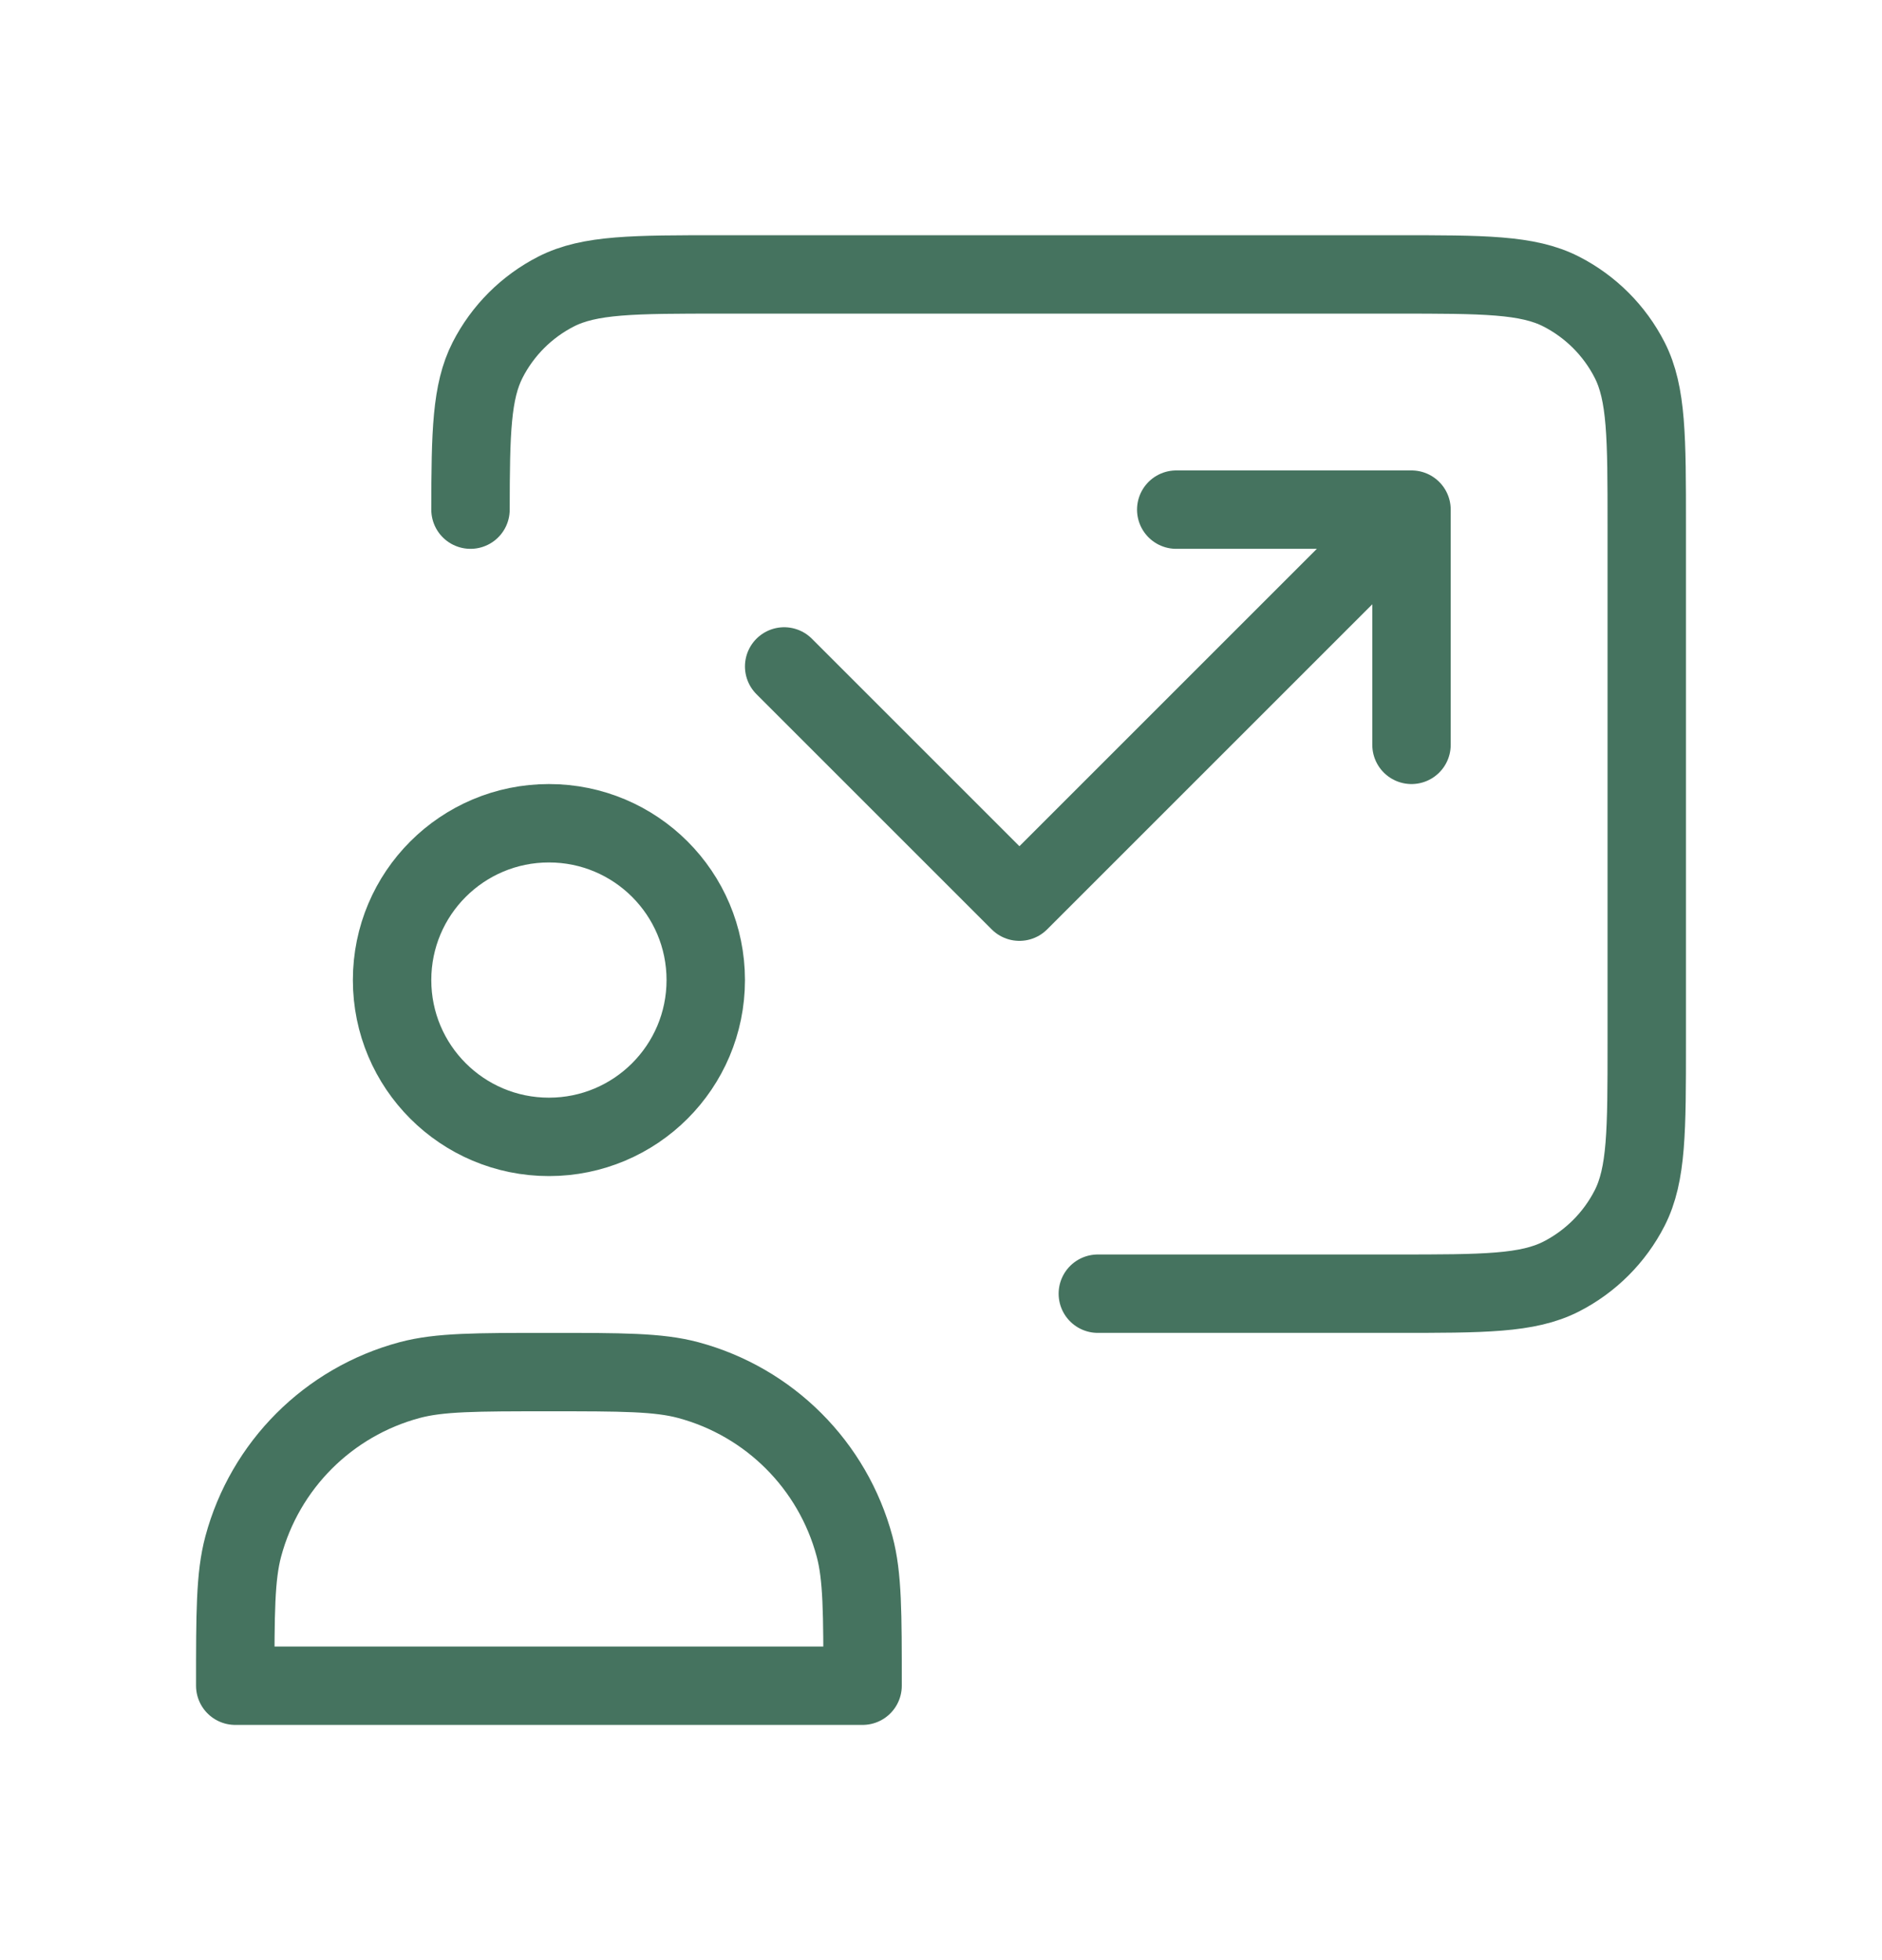 <svg xmlns="http://www.w3.org/2000/svg" width="24" height="25" viewBox="0 0 24 25" fill="none"><path d="M14 16.5H17.8C18.92 16.5 19.48 16.5 19.908 16.282C20.284 16.09 20.59 15.784 20.782 15.408C21 14.98 21 14.42 21 13.3V6.7C21 5.58 21 5.02 20.782 4.592C20.59 4.216 20.284 3.91 19.908 3.718C19.48 3.5 18.92 3.5 17.8 3.5H9.2C8.08 3.5 7.52 3.5 7.092 3.718C6.716 3.91 6.41 4.216 6.218 4.592C6.013 4.994 6.001 5.512 6 6.5M18 6.5L13 11.5L10 8.5M18 6.5V9.5M18 6.5H15M9 12.5C9 13.605 8.105 14.5 7 14.5C5.895 14.5 5 13.605 5 12.5C5 11.395 5.895 10.5 7 10.5C8.105 10.5 9 11.395 9 12.5ZM7 17.5C7.93 17.5 8.395 17.5 8.776 17.602C9.812 17.88 10.62 18.688 10.898 19.724C11 20.105 11 20.57 11 21.5H3C3 20.57 3 20.105 3.102 19.724C3.38 18.688 4.188 17.88 5.224 17.602C5.605 17.5 6.07 17.5 7 17.5Z" stroke="#45735F" stroke-linecap="round" stroke-linejoin="round"></path></svg>